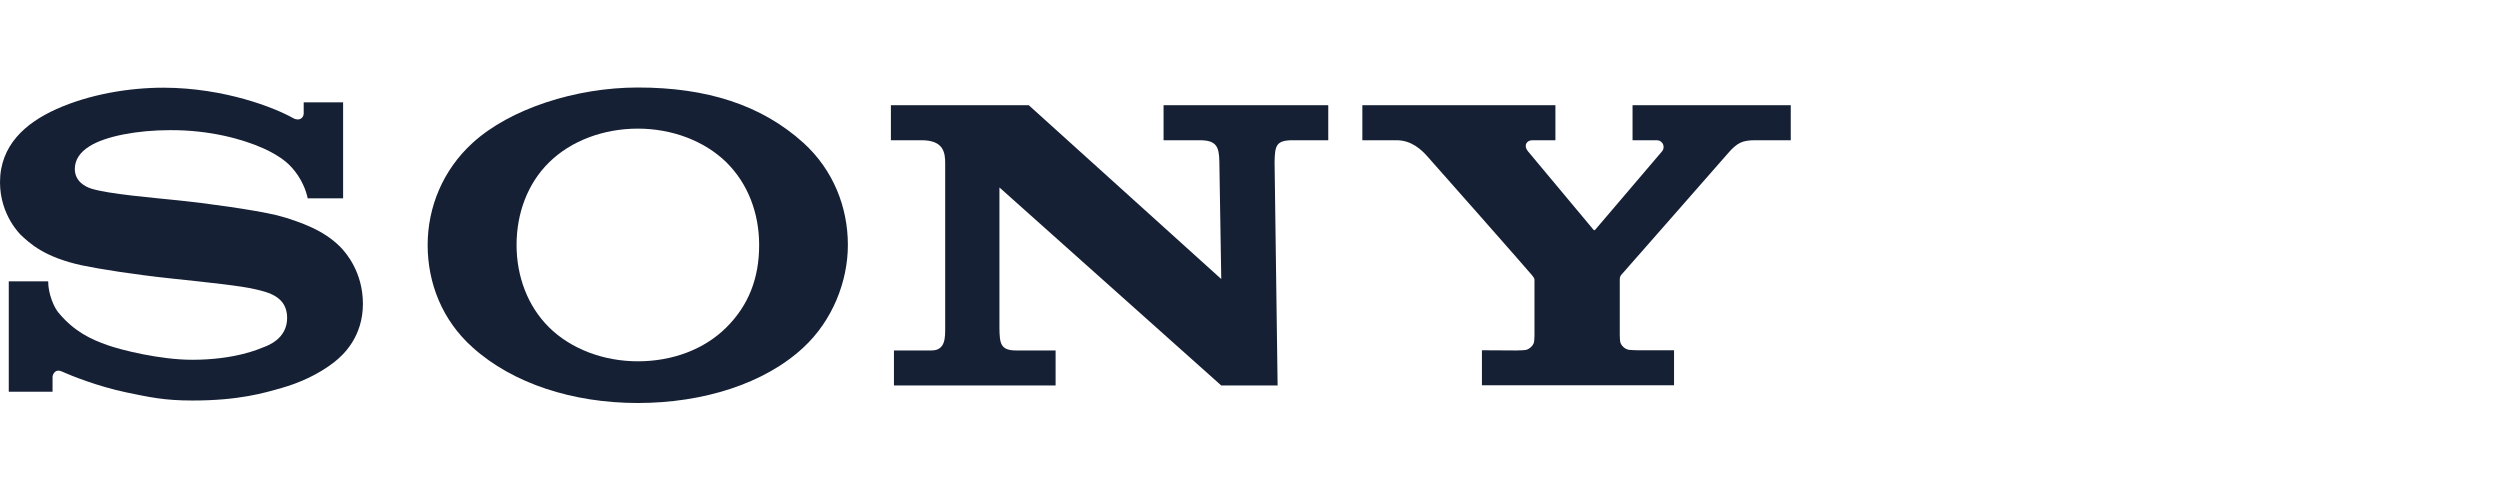 <svg width="200" height="40" viewBox="0 0 200 40" fill="none" xmlns="http://www.w3.org/2000/svg">
<path fill-rule="evenodd" clip-rule="evenodd" d="M51.029 28.904C53.786 28.904 56.345 27.96 58.127 26.177C59.894 24.411 60.732 22.248 60.732 19.597C60.732 17.053 59.833 14.692 58.127 13.002C56.36 11.265 53.755 10.29 51.029 10.29C48.302 10.29 45.682 11.25 43.915 13.002C42.209 14.677 41.325 17.069 41.325 19.597C41.325 22.126 42.224 24.502 43.915 26.177C45.682 27.929 48.302 28.904 51.029 28.904ZM51.029 32.24C45.834 32.24 41.021 30.686 37.807 27.792C35.37 25.614 34.212 22.644 34.212 19.597C34.212 16.581 35.431 13.596 37.807 11.433C40.792 8.706 46.063 7 51.029 7C56.528 7 60.914 8.386 64.281 11.433C66.672 13.611 67.83 16.581 67.83 19.597C67.83 22.522 66.596 25.644 64.281 27.792C61.158 30.702 56.238 32.24 51.029 32.24Z" fill="#162035"/>
<path fill-rule="evenodd" clip-rule="evenodd" d="M13.1 7.015C10.328 7.015 7.174 7.533 4.494 8.736C2.026 9.848 0 11.631 0 14.586C0 17.251 1.691 18.805 1.645 18.775C2.361 19.445 3.519 20.572 6.55 21.227C7.906 21.516 10.8 21.973 13.694 22.278C16.558 22.583 19.376 22.872 20.518 23.162C21.432 23.39 22.971 23.71 22.971 25.431C22.971 27.137 21.356 27.67 21.082 27.777C20.808 27.884 18.858 28.782 15.385 28.782C12.81 28.782 9.718 28.005 8.591 27.609C7.296 27.152 5.925 26.528 4.661 24.989C4.341 24.609 3.854 23.542 3.854 22.507H0.701V31.341H4.204C4.204 31.341 4.204 30.366 4.204 30.153C4.204 30.016 4.372 29.453 4.966 29.727C5.697 30.062 7.845 30.915 10.084 31.387C11.927 31.768 13.115 32.042 15.4 32.042C19.132 32.042 21.142 31.433 22.529 31.037C23.839 30.671 25.453 29.986 26.763 28.95C27.479 28.386 29.033 26.939 29.033 24.304C29.033 21.775 27.677 20.206 27.205 19.734C26.55 19.079 25.758 18.577 24.935 18.196C24.22 17.861 23.077 17.449 22.148 17.221C20.335 16.779 16.268 16.231 14.303 16.033C12.262 15.819 8.713 15.53 7.296 15.088C6.87 14.951 5.986 14.54 5.986 13.519C5.986 12.803 6.382 12.179 7.174 11.691C8.439 10.899 10.967 10.412 13.618 10.412C16.74 10.397 19.391 11.113 21.082 11.874C21.66 12.133 22.331 12.499 22.864 12.941C23.458 13.428 24.311 14.448 24.616 15.865H27.449V8.188H24.296V9.087C24.296 9.376 23.991 9.757 23.427 9.437C21.996 8.63 17.989 7.03 13.1 7.015Z" fill="#162035"/>
<path fill-rule="evenodd" clip-rule="evenodd" d="M82.301 8.417L97.701 22.324L97.548 12.956C97.533 11.722 97.305 11.219 95.979 11.219C94.197 11.219 93.085 11.219 93.085 11.219V8.417H106.261V11.219C106.261 11.219 105.21 11.219 103.428 11.219C102.072 11.219 101.996 11.661 101.966 12.956L102.209 30.839H97.701L79.955 14.997V26.238C79.97 27.457 80.031 28.036 81.28 28.036C83.047 28.036 84.448 28.036 84.448 28.036V30.839H71.516V28.036C71.516 28.036 72.765 28.036 74.532 28.036C75.659 28.036 75.614 26.954 75.614 26.178V13.062C75.614 12.21 75.492 11.219 73.725 11.219H71.272V8.417H82.301V8.417Z" fill="#162035"/>
<path fill-rule="evenodd" clip-rule="evenodd" d="M121.311 28.036C121.433 28.036 121.981 28.021 122.088 27.99C122.392 27.899 122.606 27.686 122.697 27.457C122.743 27.366 122.758 26.939 122.758 26.848C122.758 26.848 122.758 22.567 122.758 22.415C122.758 22.309 122.758 22.263 122.575 22.034C122.377 21.775 114.502 12.849 114.152 12.468C113.71 11.981 112.918 11.219 111.73 11.219C110.785 11.219 108.988 11.219 108.988 11.219V8.417H124.433V11.219C124.433 11.219 122.926 11.219 122.575 11.219C122.149 11.219 121.859 11.631 122.225 12.088C122.225 12.088 127.419 18.302 127.465 18.363C127.51 18.424 127.556 18.439 127.617 18.379C127.678 18.318 132.948 12.133 132.979 12.088C133.223 11.783 133.055 11.219 132.522 11.219C132.156 11.219 130.603 11.219 130.603 11.219V8.417H143.261V11.219C143.261 11.219 141.387 11.219 140.427 11.219C139.407 11.219 138.98 11.402 138.219 12.286C137.868 12.682 129.917 21.76 129.689 22.004C129.582 22.126 129.582 22.309 129.582 22.415C129.582 22.583 129.582 26.436 129.582 26.832C129.582 26.924 129.597 27.351 129.643 27.442C129.734 27.67 129.948 27.884 130.252 27.975C130.359 28.005 130.907 28.021 131.029 28.021C131.577 28.021 133.923 28.021 133.923 28.021V30.823H118.554V28.021L121.311 28.036Z" fill="#162035"/>
</svg>
